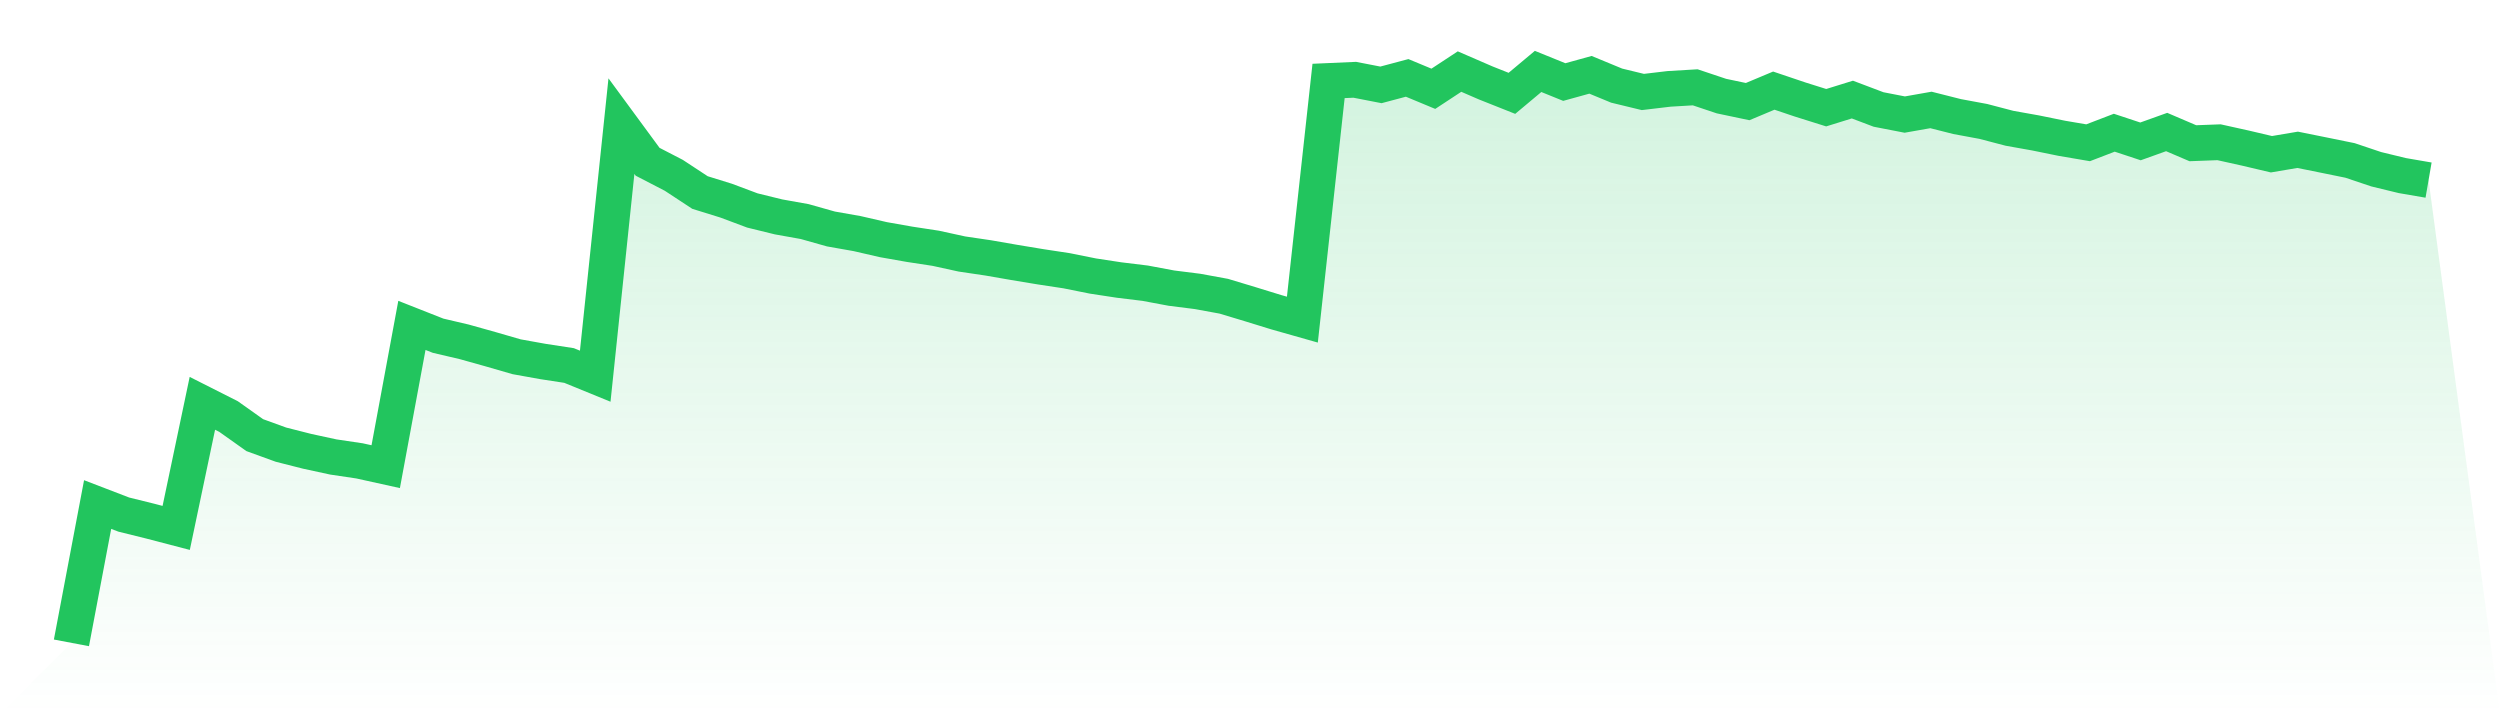 <svg viewBox="0 0 140 40" xmlns="http://www.w3.org/2000/svg">
<defs>
<linearGradient id="gradient" x1="0" x2="0" y1="0" y2="1">
<stop offset="0%" stop-color="#22c55e" stop-opacity="0.2"/>
<stop offset="100%" stop-color="#22c55e" stop-opacity="0"/>
</linearGradient>
</defs>
<path d="M4,36 L4,36 L5.467,28.254 L6.933,28.817 L8.4,29.18 L9.867,29.563 L11.333,22.586 L12.8,23.327 L14.267,24.368 L15.733,24.9 L17.2,25.273 L18.667,25.591 L20.133,25.809 L21.6,26.133 L23.067,18.222 L24.533,18.8 L26,19.144 L27.467,19.555 L28.933,19.979 L30.4,20.243 L31.867,20.468 L33.333,21.067 L34.8,7.063 L36.267,9.059 L37.733,9.818 L39.2,10.782 L40.667,11.237 L42.133,11.786 L43.6,12.146 L45.067,12.409 L46.533,12.823 L48,13.082 L49.467,13.42 L50.933,13.679 L52.4,13.903 L53.867,14.224 L55.333,14.441 L56.8,14.696 L58.267,14.939 L59.733,15.162 L61.2,15.457 L62.667,15.681 L64.133,15.86 L65.6,16.135 L67.067,16.32 L68.533,16.589 L70,17.031 L71.467,17.483 L72.933,17.899 L74.4,4.533 L75.867,4.468 L77.333,4.753 L78.8,4.362 L80.267,4.972 L81.733,4.008 L83.2,4.644 L84.667,5.227 L86.133,4 L87.6,4.595 L89.067,4.189 L90.533,4.795 L92,5.151 L93.467,4.977 L94.933,4.89 L96.4,5.381 L97.867,5.69 L99.333,5.075 L100.8,5.57 L102.267,6.031 L103.733,5.576 L105.2,6.131 L106.667,6.416 L108.133,6.157 L109.6,6.528 L111.067,6.8 L112.533,7.184 L114,7.446 L115.467,7.745 L116.933,7.995 L118.4,7.432 L119.867,7.918 L121.333,7.393 L122.8,8.021 L124.267,7.966 L125.733,8.291 L127.2,8.637 L128.667,8.389 L130.133,8.685 L131.6,8.984 L133.067,9.477 L134.533,9.833 L136,10.086 L140,40 L0,40 z" fill="url(#gradient)"/>
<path d="M4,36 L4,36 L5.467,28.254 L6.933,28.817 L8.4,29.18 L9.867,29.563 L11.333,22.586 L12.8,23.327 L14.267,24.368 L15.733,24.9 L17.2,25.273 L18.667,25.591 L20.133,25.809 L21.6,26.133 L23.067,18.222 L24.533,18.8 L26,19.144 L27.467,19.555 L28.933,19.979 L30.4,20.243 L31.867,20.468 L33.333,21.067 L34.8,7.063 L36.267,9.059 L37.733,9.818 L39.2,10.782 L40.667,11.237 L42.133,11.786 L43.6,12.146 L45.067,12.409 L46.533,12.823 L48,13.082 L49.467,13.42 L50.933,13.679 L52.4,13.903 L53.867,14.224 L55.333,14.441 L56.8,14.696 L58.267,14.939 L59.733,15.162 L61.2,15.457 L62.667,15.681 L64.133,15.86 L65.6,16.135 L67.067,16.32 L68.533,16.589 L70,17.031 L71.467,17.483 L72.933,17.899 L74.4,4.533 L75.867,4.468 L77.333,4.753 L78.8,4.362 L80.267,4.972 L81.733,4.008 L83.2,4.644 L84.667,5.227 L86.133,4 L87.6,4.595 L89.067,4.189 L90.533,4.795 L92,5.151 L93.467,4.977 L94.933,4.89 L96.4,5.381 L97.867,5.69 L99.333,5.075 L100.8,5.57 L102.267,6.031 L103.733,5.576 L105.2,6.131 L106.667,6.416 L108.133,6.157 L109.6,6.528 L111.067,6.8 L112.533,7.184 L114,7.446 L115.467,7.745 L116.933,7.995 L118.4,7.432 L119.867,7.918 L121.333,7.393 L122.8,8.021 L124.267,7.966 L125.733,8.291 L127.2,8.637 L128.667,8.389 L130.133,8.685 L131.6,8.984 L133.067,9.477 L134.533,9.833 L136,10.086" fill="none" stroke="#22c55e" stroke-width="2"/>
</svg>